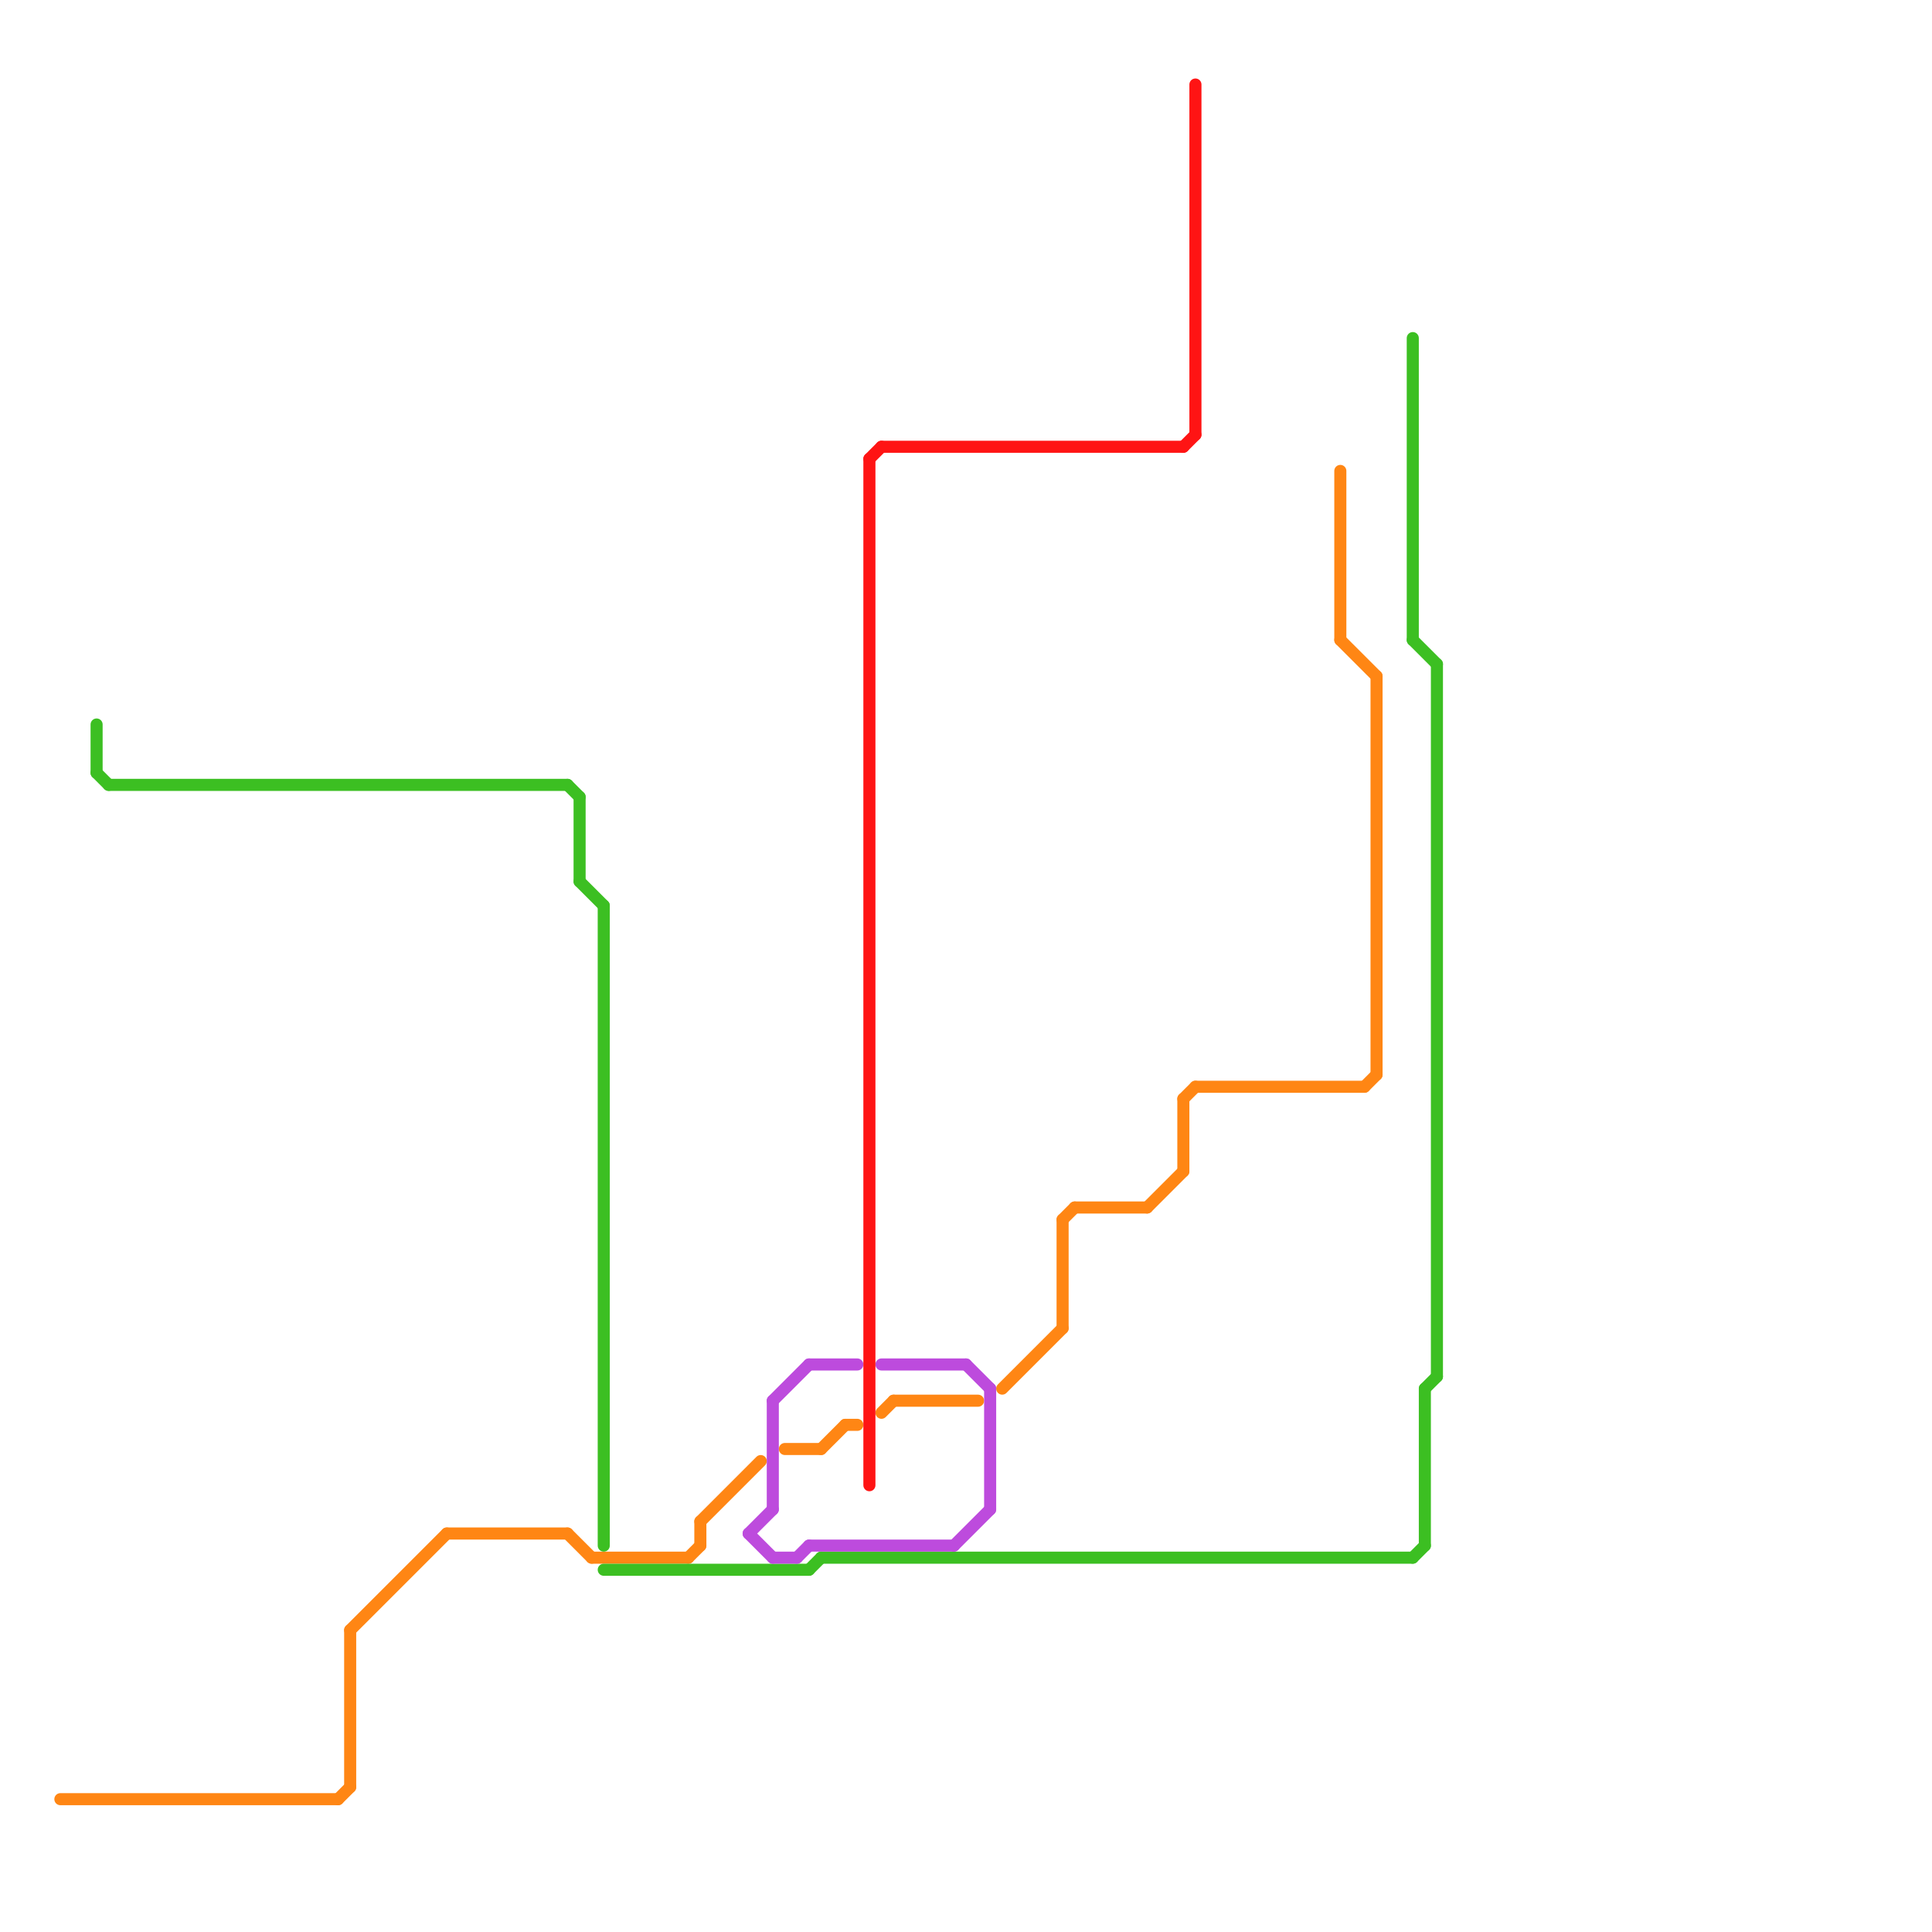
<svg version="1.1" xmlns="http://www.w3.org/2000/svg" viewBox="0 0 160 160">
<style>text { font: 1px Helvetica; font-weight: 600; white-space: pre; dominant-baseline: central; } line { stroke-width: 1; fill: none; stroke-linecap: round; stroke-linejoin: round; } .c0 { stroke: #ff8614 } .c1 { stroke: #3cbf22 } .c2 { stroke: #bd4bdd } .c3 { stroke: #ff1414 }</style><defs><g id="wm-xf"><circle r="1.2" fill="#000"/><circle r="0.9" fill="#fff"/><circle r="0.6" fill="#000"/><circle r="0.3" fill="#fff"/></g><g id="wm"><circle r="0.6" fill="#000"/><circle r="0.3" fill="#fff"/></g></defs><line class="c0" x1="113" y1="90" x2="114" y2="89"/><line class="c0" x1="37" y1="127" x2="47" y2="127"/><line class="c0" x1="89" y1="100" x2="95" y2="100"/><line class="c0" x1="73" y1="117" x2="74" y2="116"/><line class="c0" x1="29" y1="135" x2="29" y2="148"/><line class="c0" x1="111" y1="39" x2="111" y2="53"/><line class="c0" x1="74" y1="116" x2="81" y2="116"/><line class="c0" x1="58" y1="126" x2="63" y2="121"/><line class="c0" x1="98" y1="91" x2="99" y2="90"/><line class="c0" x1="83" y1="115" x2="88" y2="110"/><line class="c0" x1="58" y1="126" x2="58" y2="128"/><line class="c0" x1="98" y1="91" x2="98" y2="97"/><line class="c0" x1="65" y1="120" x2="68" y2="120"/><line class="c0" x1="70" y1="118" x2="71" y2="118"/><line class="c0" x1="29" y1="135" x2="37" y2="127"/><line class="c0" x1="114" y1="56" x2="114" y2="89"/><line class="c0" x1="68" y1="120" x2="70" y2="118"/><line class="c0" x1="88" y1="101" x2="89" y2="100"/><line class="c0" x1="88" y1="101" x2="88" y2="110"/><line class="c0" x1="111" y1="53" x2="114" y2="56"/><line class="c0" x1="5" y1="149" x2="28" y2="149"/><line class="c0" x1="49" y1="129" x2="57" y2="129"/><line class="c0" x1="99" y1="90" x2="113" y2="90"/><line class="c0" x1="57" y1="129" x2="58" y2="128"/><line class="c0" x1="28" y1="149" x2="29" y2="148"/><line class="c0" x1="95" y1="100" x2="98" y2="97"/><line class="c0" x1="47" y1="127" x2="49" y2="129"/><line class="c1" x1="48" y1="73" x2="50" y2="75"/><line class="c1" x1="8" y1="60" x2="8" y2="64"/><line class="c1" x1="118" y1="115" x2="119" y2="114"/><line class="c1" x1="8" y1="64" x2="9" y2="65"/><line class="c1" x1="47" y1="65" x2="48" y2="66"/><line class="c1" x1="117" y1="129" x2="118" y2="128"/><line class="c1" x1="68" y1="129" x2="117" y2="129"/><line class="c1" x1="50" y1="130" x2="67" y2="130"/><line class="c1" x1="117" y1="53" x2="119" y2="55"/><line class="c1" x1="9" y1="65" x2="47" y2="65"/><line class="c1" x1="67" y1="130" x2="68" y2="129"/><line class="c1" x1="118" y1="115" x2="118" y2="128"/><line class="c1" x1="50" y1="75" x2="50" y2="128"/><line class="c1" x1="117" y1="28" x2="117" y2="53"/><line class="c1" x1="119" y1="55" x2="119" y2="114"/><line class="c1" x1="48" y1="66" x2="48" y2="73"/><line class="c2" x1="64" y1="129" x2="66" y2="129"/><line class="c2" x1="62" y1="127" x2="64" y2="125"/><line class="c2" x1="67" y1="113" x2="71" y2="113"/><line class="c2" x1="82" y1="115" x2="82" y2="125"/><line class="c2" x1="79" y1="128" x2="82" y2="125"/><line class="c2" x1="66" y1="129" x2="67" y2="128"/><line class="c2" x1="64" y1="116" x2="64" y2="125"/><line class="c2" x1="67" y1="128" x2="79" y2="128"/><line class="c2" x1="80" y1="113" x2="82" y2="115"/><line class="c2" x1="73" y1="113" x2="80" y2="113"/><line class="c2" x1="64" y1="116" x2="67" y2="113"/><line class="c2" x1="62" y1="127" x2="64" y2="129"/><line class="c3" x1="98" y1="37" x2="99" y2="36"/><line class="c3" x1="72" y1="38" x2="73" y2="37"/><line class="c3" x1="73" y1="37" x2="98" y2="37"/><line class="c3" x1="99" y1="7" x2="99" y2="36"/><line class="c3" x1="72" y1="38" x2="72" y2="123"/>
</svg>
